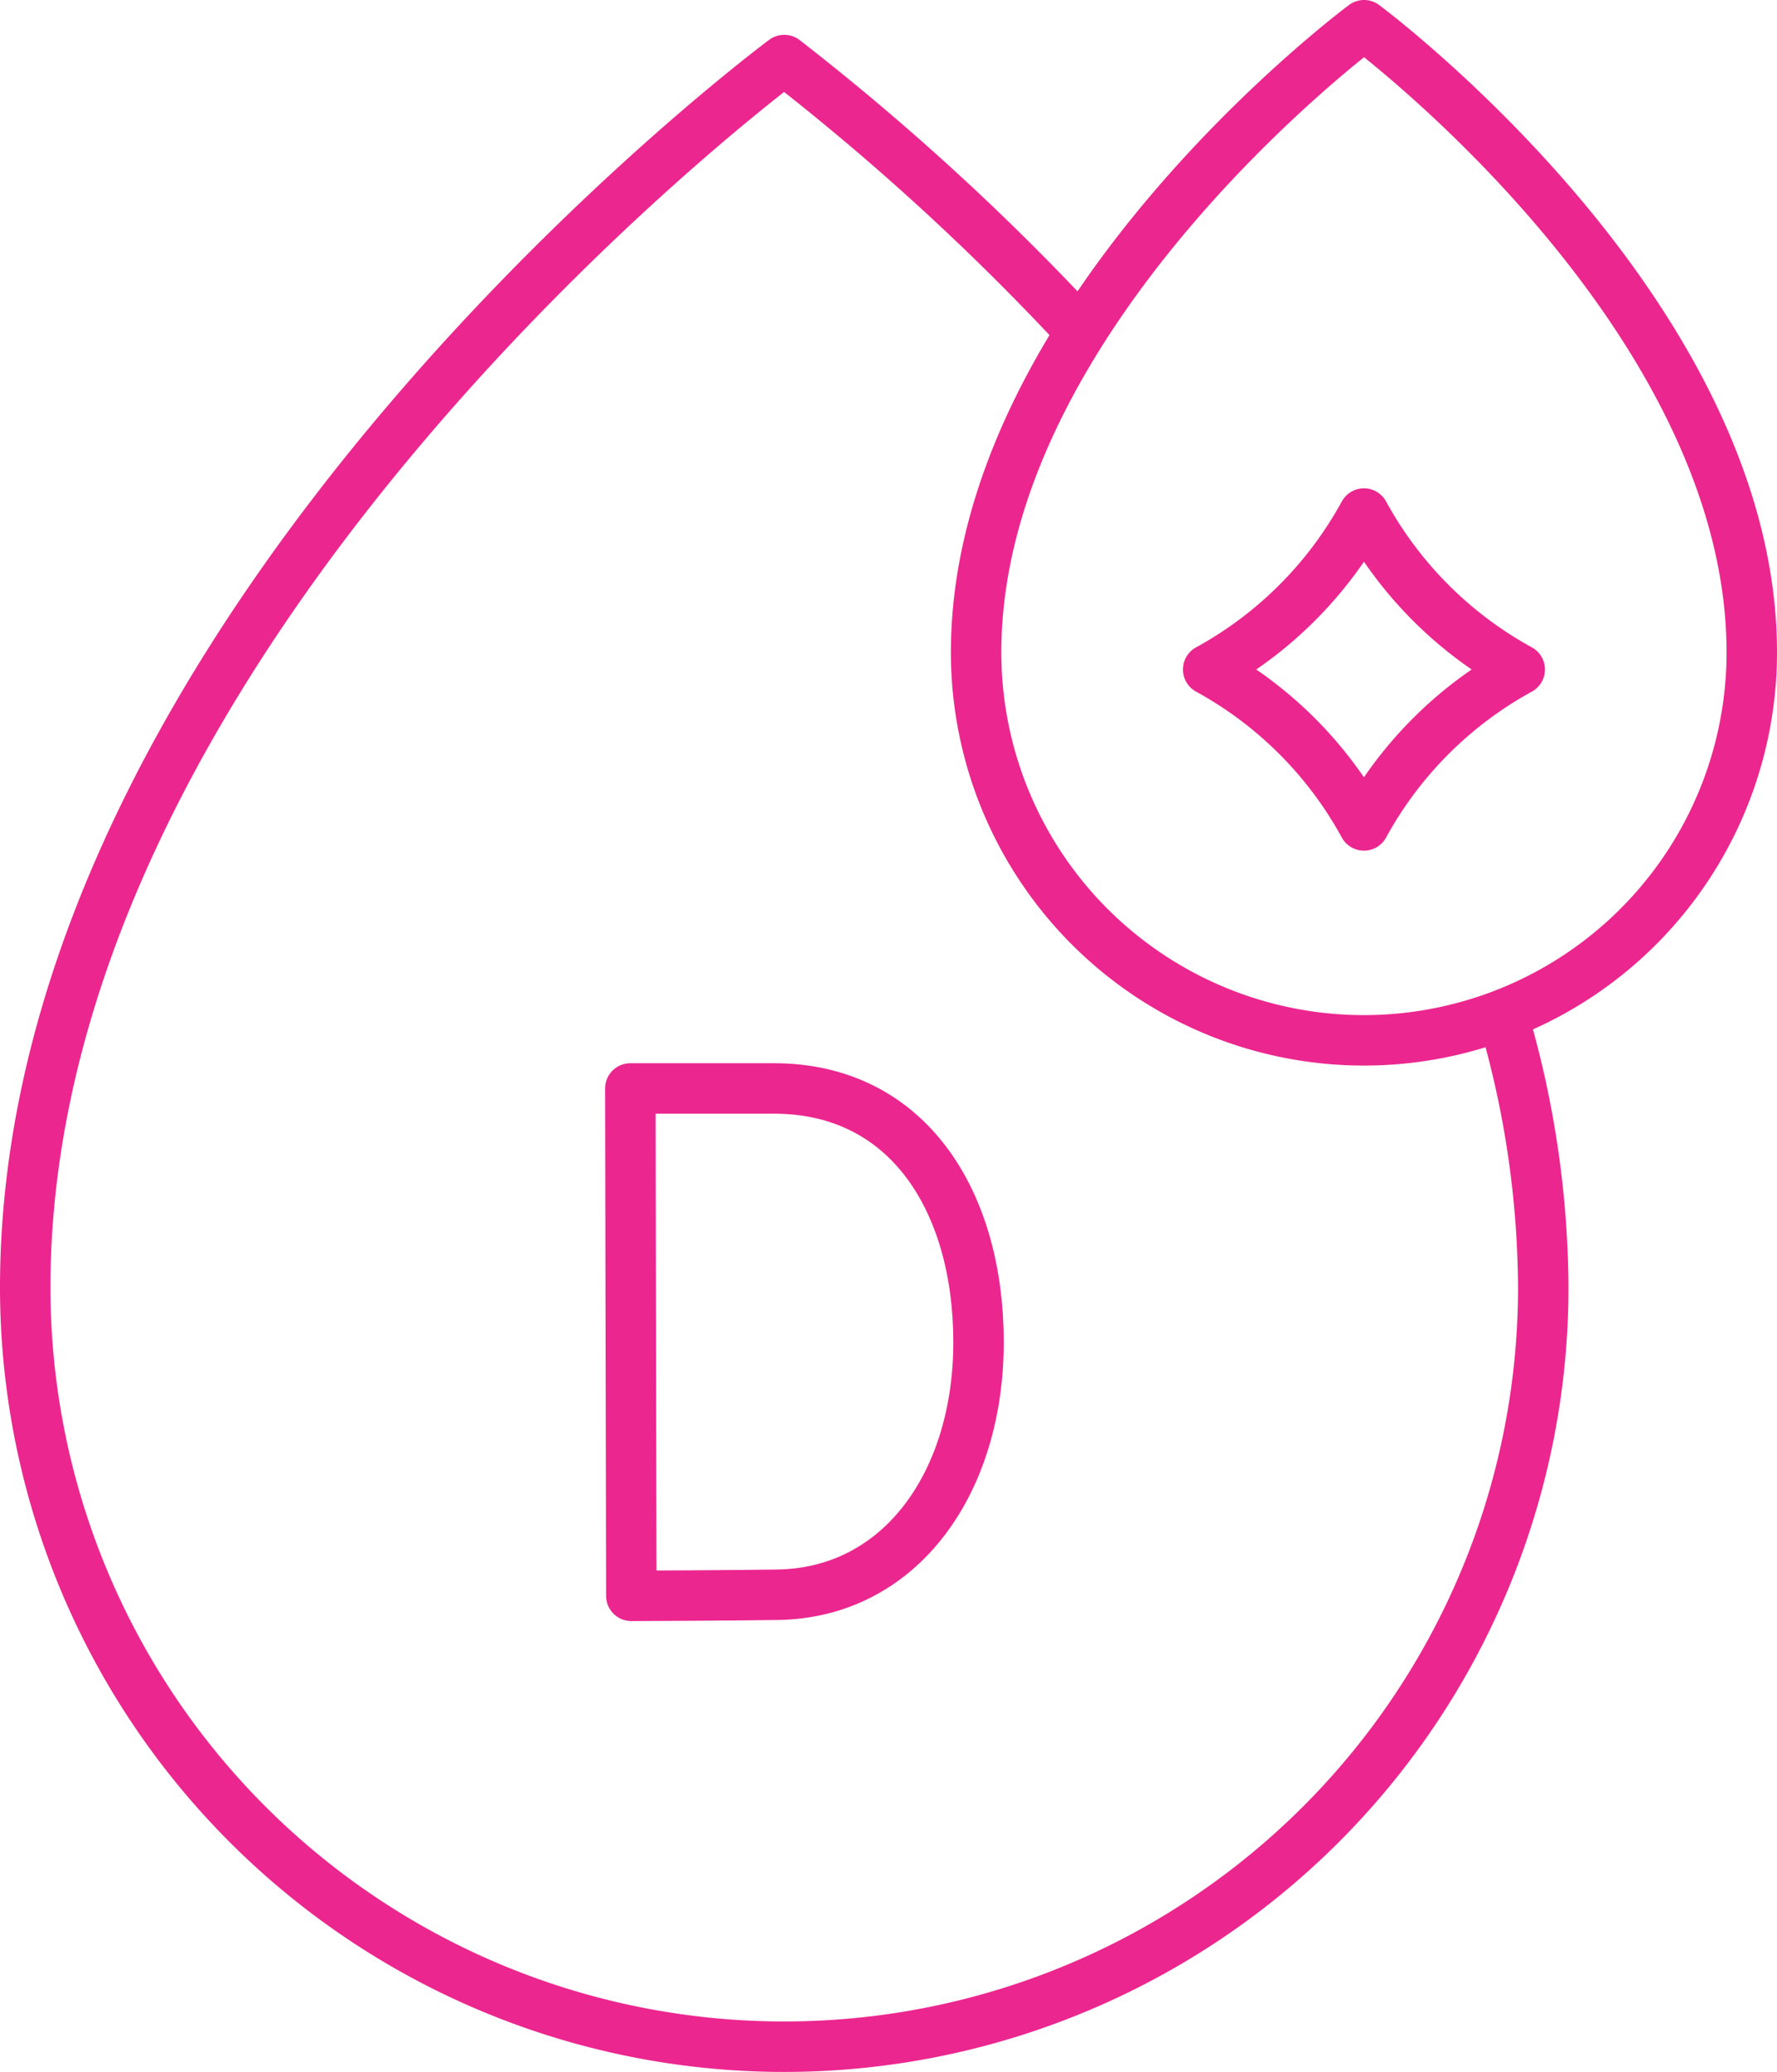 <svg xmlns="http://www.w3.org/2000/svg" width="52.838" height="61.586" viewBox="0 0 52.838 61.586">
  <g id="_7" data-name="7" transform="translate(-44.764 -9.25)">
    <g id="Group_2230" data-name="Group 2230" transform="translate(45.514 10)">
      <g id="Group_2229" data-name="Group 2229">
        <g id="Group_2228" data-name="Group 2228">
          <g id="Group_2227" data-name="Group 2227">
            <path id="Path_21615" data-name="Path 21615" d="M89.461,46.931a28.8,28.8,0,0,1,1.191,8.035,22.569,22.569,0,1,1-45.138,0c0-19.742,22.569-36.482,22.569-36.482a73.774,73.774,0,0,1,8.784,8.037" transform="translate(-45.514 -17.449)" fill="none" stroke="#ec268f" stroke-linecap="round" stroke-linejoin="round" stroke-width="1.5"/>
            <path id="Path_21616" data-name="Path 21616" d="M300.429,28.641a11.532,11.532,0,1,1-23.064,0C277.366,18.553,288.9,10,288.9,10S300.429,18.553,300.429,28.641Z" transform="translate(-249.091 -10)" fill="none" stroke="#ec268f" stroke-linecap="round" stroke-linejoin="round" stroke-width="1.5"/>
          </g>
        </g>
        <path id="Path_21617" data-name="Path 21617" d="M343.206,133.658h0a11.658,11.658,0,0,0-4.632,4.635h0a11.657,11.657,0,0,0-4.632-4.635h0a11.658,11.658,0,0,0,4.632-4.635h0A11.658,11.658,0,0,0,343.206,133.658Z" transform="translate(-298.768 -114.508)" fill="none" stroke="#ec268f" stroke-linecap="round" stroke-linejoin="round" stroke-width="1.5"/>
      </g>
    </g>
    <g id="Group_2231" data-name="Group 2231" transform="translate(63.506 41.603)">
      <path id="Path_21618" data-name="Path 21618" d="M203.406,276.687c0,4.156-2.3,7.444-5.961,7.508-1.217.021-4.363.033-4.363.033l-.03-15.082h4.268C201.331,269.146,203.406,272.531,203.406,276.687Z" transform="translate(-193.052 -269.146)" fill="none" stroke="#ec268f" stroke-linecap="round" stroke-linejoin="round" stroke-width="1.5"/>
    </g>
  </g>
</svg>
